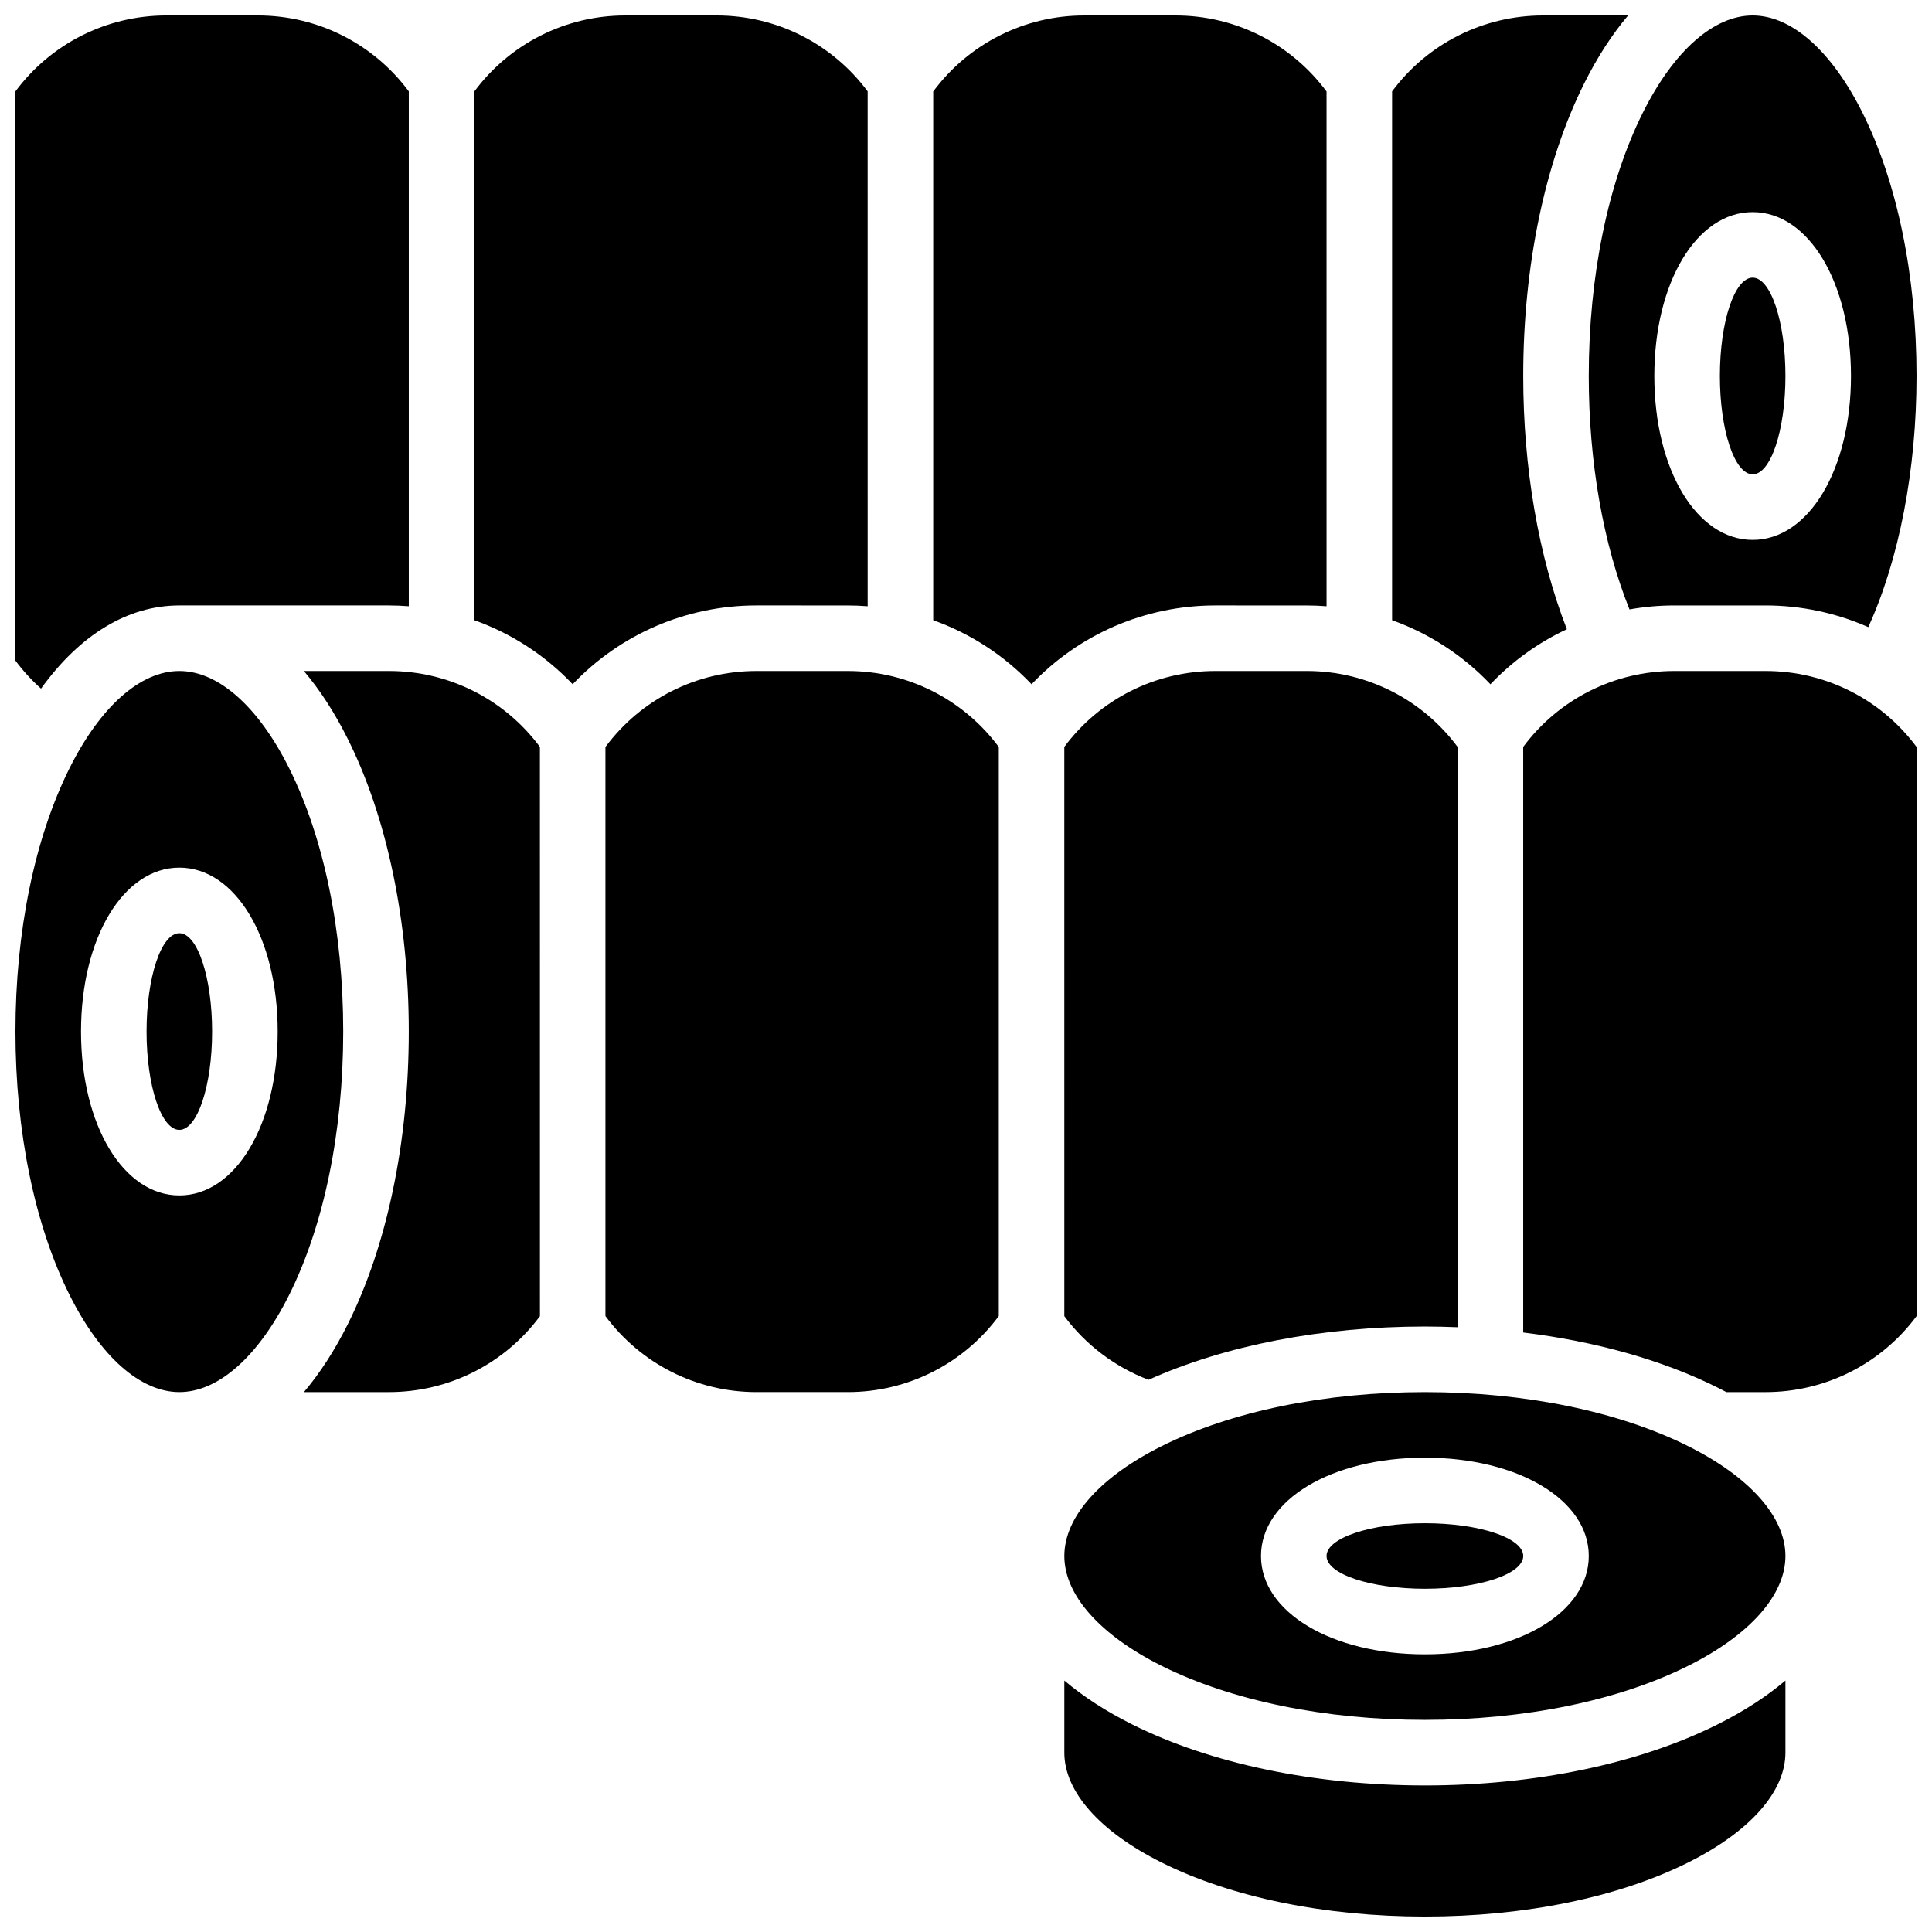 <?xml version="1.0" encoding="UTF-8"?>
<!-- Uploaded to: SVG Repo, www.svgrepo.com, Generator: SVG Repo Mixer Tools -->
<svg width="800px" height="800px" version="1.1" viewBox="144 144 512 512" xmlns="http://www.w3.org/2000/svg">
 <defs>
  <clipPath id="h">
   <path d="m148.09 148.09h104.91v178.91h-104.91z"/>
  </clipPath>
  <clipPath id="g">
   <path d="m148.09 321h86.906v192h-86.906z"/>
  </clipPath>
  <clipPath id="f">
   <path d="m512 148.09h64v177.91h-64z"/>
  </clipPath>
  <clipPath id="e">
   <path d="m565 148.09h86.902v162.91h-86.902z"/>
  </clipPath>
  <clipPath id="d">
   <path d="m269 148.09h105v177.91h-105z"/>
  </clipPath>
  <clipPath id="c">
   <path d="m426 589h192v62.902h-192z"/>
  </clipPath>
  <clipPath id="b">
   <path d="m547 321h104.9v192h-104.9z"/>
  </clipPath>
  <clipPath id="a">
   <path d="m391 148.09h105v177.91h-105z"/>
  </clipPath>
 </defs>
 <g clip-path="url(#h)">
  <path d="m154.87 326.49c10.336-14.324 23.023-22.043 36.66-22.043h55.543c1.766 0 3.519 0.078 5.262 0.211v-136.45c-9.383-12.641-24.156-20.117-40.008-20.117h-24.223c-15.855 0-30.625 7.477-40.008 20.117v150.87c2.012 2.711 4.281 5.184 6.773 7.414z"/>
 </g>
 <path d="m247.07 321.82h-22.543c4.234 4.988 8.137 10.992 11.617 17.961 10.438 20.867 16.188 48.426 16.188 77.59 0 29.164-5.746 56.723-16.18 77.59-3.484 6.969-7.387 12.973-11.617 17.961h22.543c15.852 0 30.625-7.477 40.008-20.117l-0.008-150.87c-9.387-12.641-24.156-20.117-40.008-20.117z"/>
 <g clip-path="url(#g)">
  <path d="m220.61 347.55c-8.176-16.352-18.777-25.73-29.082-25.73-10.309 0-20.91 9.379-29.086 25.727-9.254 18.508-14.348 43.305-14.348 69.824 0 26.52 5.094 51.316 14.348 69.82 8.176 16.352 18.777 25.73 29.086 25.73s20.91-9.379 29.086-25.727c9.25-18.508 14.344-43.305 14.344-69.824 0-26.52-5.094-51.316-14.348-69.82zm-29.082 113.25c-14.855 0-26.059-18.672-26.059-43.434 0-24.762 11.203-43.434 26.059-43.434 14.855 0 26.059 18.672 26.059 43.434 0 24.762-11.203 43.434-26.059 43.434z"/>
 </g>
 <g clip-path="url(#f)">
  <path d="m559.23 310.75c-7.484-19.238-11.559-42.672-11.559-67.105 0-29.164 5.746-56.723 16.18-77.59 3.484-6.969 7.387-12.973 11.617-17.961h-22.543c-15.852 0-30.625 7.477-40.008 20.117v140.15c9.848 3.516 18.781 9.309 26.059 16.973 5.824-6.125 12.699-11.055 20.254-14.582z"/>
 </g>
 <path d="m617.16 243.64c0 14.391-3.887 26.059-8.684 26.059s-8.688-11.668-8.688-26.059c0-14.395 3.891-26.059 8.688-26.059s8.684 11.664 8.684 26.059"/>
 <path d="m466.06 321.82c-15.852 0-30.625 7.477-40.008 20.117l0.004 150.86c5.668 7.625 13.449 13.492 22.324 16.867 20.273-9.125 46.047-14.121 73.227-14.121 2.914 0 5.809 0.074 8.688 0.188l-0.004-153.77c-9.383-12.652-24.145-20.145-40.004-20.145z"/>
 <g clip-path="url(#e)">
  <path d="m575.83 305.5c3.871-0.691 7.828-1.051 11.84-1.051h24.227c9.535 0 18.777 2.012 27.219 5.746 8.18-17.953 12.785-41.668 12.785-66.551 0-26.52-5.094-51.316-14.348-69.82-8.176-16.352-18.777-25.73-29.082-25.73-10.309 0-20.91 9.379-29.086 25.727-9.25 18.508-14.348 43.305-14.348 69.824 0 22.797 3.812 44.453 10.793 61.855zm32.641-105.29c14.855 0 26.059 18.672 26.059 43.434s-11.203 43.434-26.059 43.434c-14.855 0-26.059-18.672-26.059-43.434s11.199-43.434 26.059-43.434z"/>
 </g>
 <path d="m200.21 417.37c0 14.391-3.887 26.059-8.684 26.059-4.801 0-8.688-11.668-8.688-26.059s3.887-26.059 8.688-26.059c4.797 0 8.684 11.668 8.684 26.059"/>
 <g clip-path="url(#d)">
  <path d="m368.68 304.45c1.766 0 3.519 0.078 5.262 0.211l-0.004-136.45c-9.379-12.641-24.152-20.117-40.004-20.117h-24.227c-15.855 0-30.621 7.492-40.004 20.145v140.12c9.848 3.516 18.781 9.309 26.059 16.973 12.57-13.238 30.074-20.887 48.691-20.887z"/>
 </g>
 <g clip-path="url(#c)">
  <path d="m521.61 617.16c-29.164 0-56.723-5.746-77.59-16.18-6.969-3.484-12.973-7.387-17.961-11.617v19.113c0 10.309 9.379 20.906 25.727 29.086 18.504 9.25 43.301 14.344 69.824 14.344 26.52 0 51.316-5.094 69.82-14.348 16.352-8.176 25.727-18.777 25.727-29.082v-19.117c-4.988 4.234-10.992 8.137-17.961 11.617-20.867 10.438-48.422 16.184-77.586 16.184z"/>
 </g>
 <path d="m591.43 527.27c-18.504-9.254-43.301-14.348-69.82-14.348s-51.316 5.094-69.82 14.348c-16.352 8.176-25.73 18.777-25.73 29.082 0 10.309 9.379 20.906 25.727 29.086 18.504 9.25 43.301 14.348 69.824 14.348 26.52 0 51.316-5.094 69.82-14.348 16.352-8.176 25.727-18.777 25.727-29.086 0-10.305-9.375-20.906-25.727-29.082zm-69.82 55.145c-24.762 0-43.434-11.203-43.434-26.059s18.672-26.059 43.434-26.059 43.434 11.203 43.434 26.059c-0.004 14.855-18.676 26.059-43.434 26.059z"/>
 <g clip-path="url(#b)">
  <path d="m611.9 321.82h-24.227c-15.852 0-30.625 7.477-40.008 20.117v155.19c19.27 2.367 37.02 7.348 51.531 14.605 0.781 0.391 1.551 0.789 2.309 1.191h10.391c15.852 0 30.625-7.477 40.008-20.117v-150.87c-9.383-12.641-24.152-20.117-40.004-20.117z"/>
 </g>
 <path d="m547.67 556.35c0 4.801-11.668 8.688-26.059 8.688-14.395 0-26.062-3.887-26.062-8.688 0-4.797 11.668-8.684 26.062-8.684 14.391 0 26.059 3.887 26.059 8.684"/>
 <path d="m368.68 321.82h-24.227c-15.859 0-30.625 7.492-40.008 20.145v150.81c9.387 12.652 24.148 20.145 40.008 20.145h24.227c15.859 0 30.625-7.492 40.008-20.145v-150.81c-9.387-12.652-24.148-20.145-40.008-20.145z"/>
 <g clip-path="url(#a)">
  <path d="m490.29 304.45c1.766 0 3.519 0.078 5.262 0.211l-0.004-136.42c-9.379-12.652-24.145-20.145-40.004-20.145h-24.227c-15.855 0-30.621 7.492-40.004 20.145v140.12c9.848 3.516 18.781 9.309 26.059 16.973 12.57-13.238 30.074-20.887 48.691-20.887z"/>
 </g>
</svg>